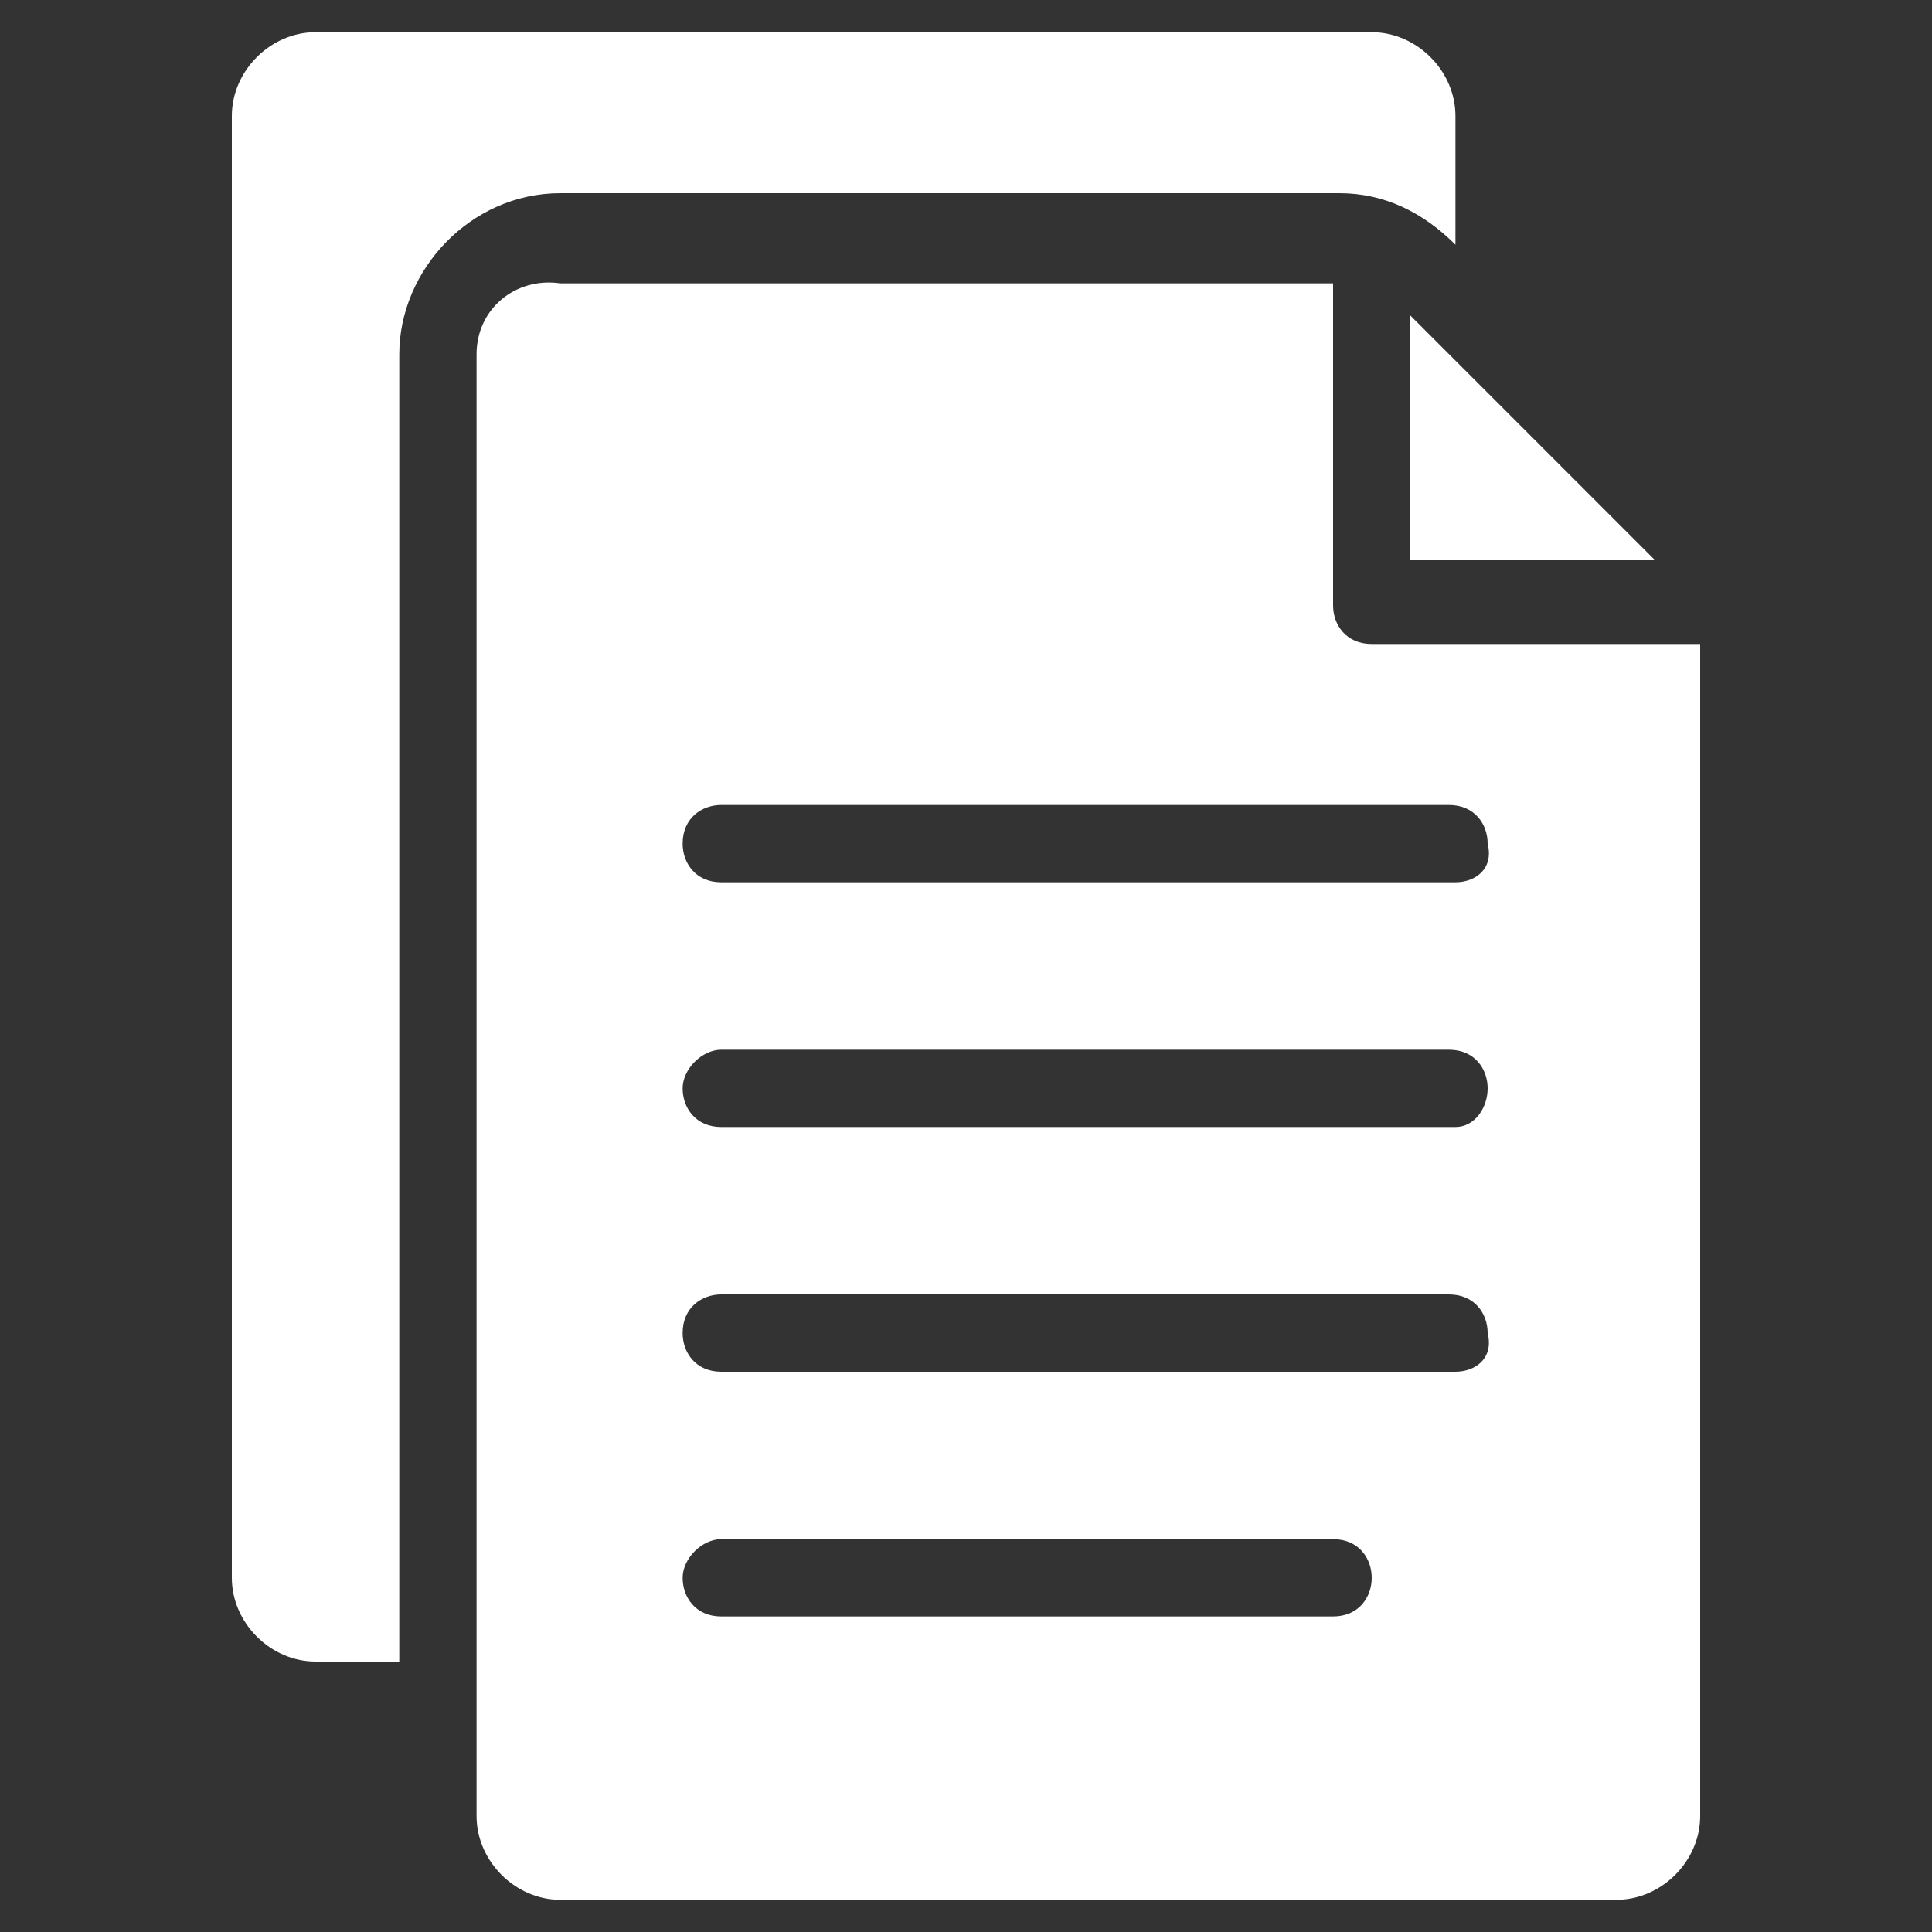 <?xml version="1.0" encoding="utf-8"?>
<!-- Generator: Adobe Illustrator 25.4.1, SVG Export Plug-In . SVG Version: 6.00 Build 0)  -->
<svg version="1.1" id="Livello_1" xmlns="http://www.w3.org/2000/svg" xmlns:xlink="http://www.w3.org/1999/xlink" x="0px" y="0px"
	 viewBox="0 0 30 30" style="enable-background:new 0 0 30 30;" xml:space="preserve">
<rect x="0" y="0" width="30" height="30" fill="#333333" stroke="none"/>
<style type="text/css">
	.st0{fill:#FFFFFF;}
</style>
<g>
	<g id="File_00000098208109624139635750000000991120187581845690_">
		<polygon class="st0" points="21.9,8.7 25.7,8.7 21.9,4.9 		"/>
		<path class="st0" d="M21.3,10c-0.4,0-0.6-0.3-0.6-0.6v-5h-12C8,4.3,7.4,4.8,7.4,5.5v22.7c0,0.7,0.6,1.3,1.3,1.3h16.4
			c0.7,0,1.3-0.6,1.3-1.3V10H21.3z M20.7,25.1h-9.5c-0.4,0-0.6-0.3-0.6-0.6s0.3-0.6,0.6-0.6h9.5c0.4,0,0.6,0.3,0.6,0.6
			S21.1,25.1,20.7,25.1z M22.6,21.3H11.2c-0.4,0-0.6-0.3-0.6-0.6c0-0.4,0.3-0.6,0.6-0.6h11.3c0.4,0,0.6,0.3,0.6,0.6
			C23.2,21.1,22.9,21.3,22.6,21.3z M22.6,17.5H11.2c-0.4,0-0.6-0.3-0.6-0.6s0.3-0.6,0.6-0.6h11.3c0.4,0,0.6,0.3,0.6,0.6
			S22.9,17.5,22.6,17.5z M22.6,13.7H11.2c-0.4,0-0.6-0.3-0.6-0.6c0-0.4,0.3-0.6,0.6-0.6h11.3c0.4,0,0.6,0.3,0.6,0.6
			C23.2,13.5,22.9,13.7,22.6,13.7z"/>
		<path class="st0" d="M20.8,3c0.7,0,1.3,0.3,1.8,0.8v-2c0-0.7-0.6-1.3-1.3-1.3H4.9c-0.7,0-1.3,0.6-1.3,1.3v22.7
			c0,0.7,0.6,1.3,1.3,1.3h1.3V5.5C6.2,4.2,7.3,3,8.7,3H20.8z"/>
	</g>
</g>
</svg>
